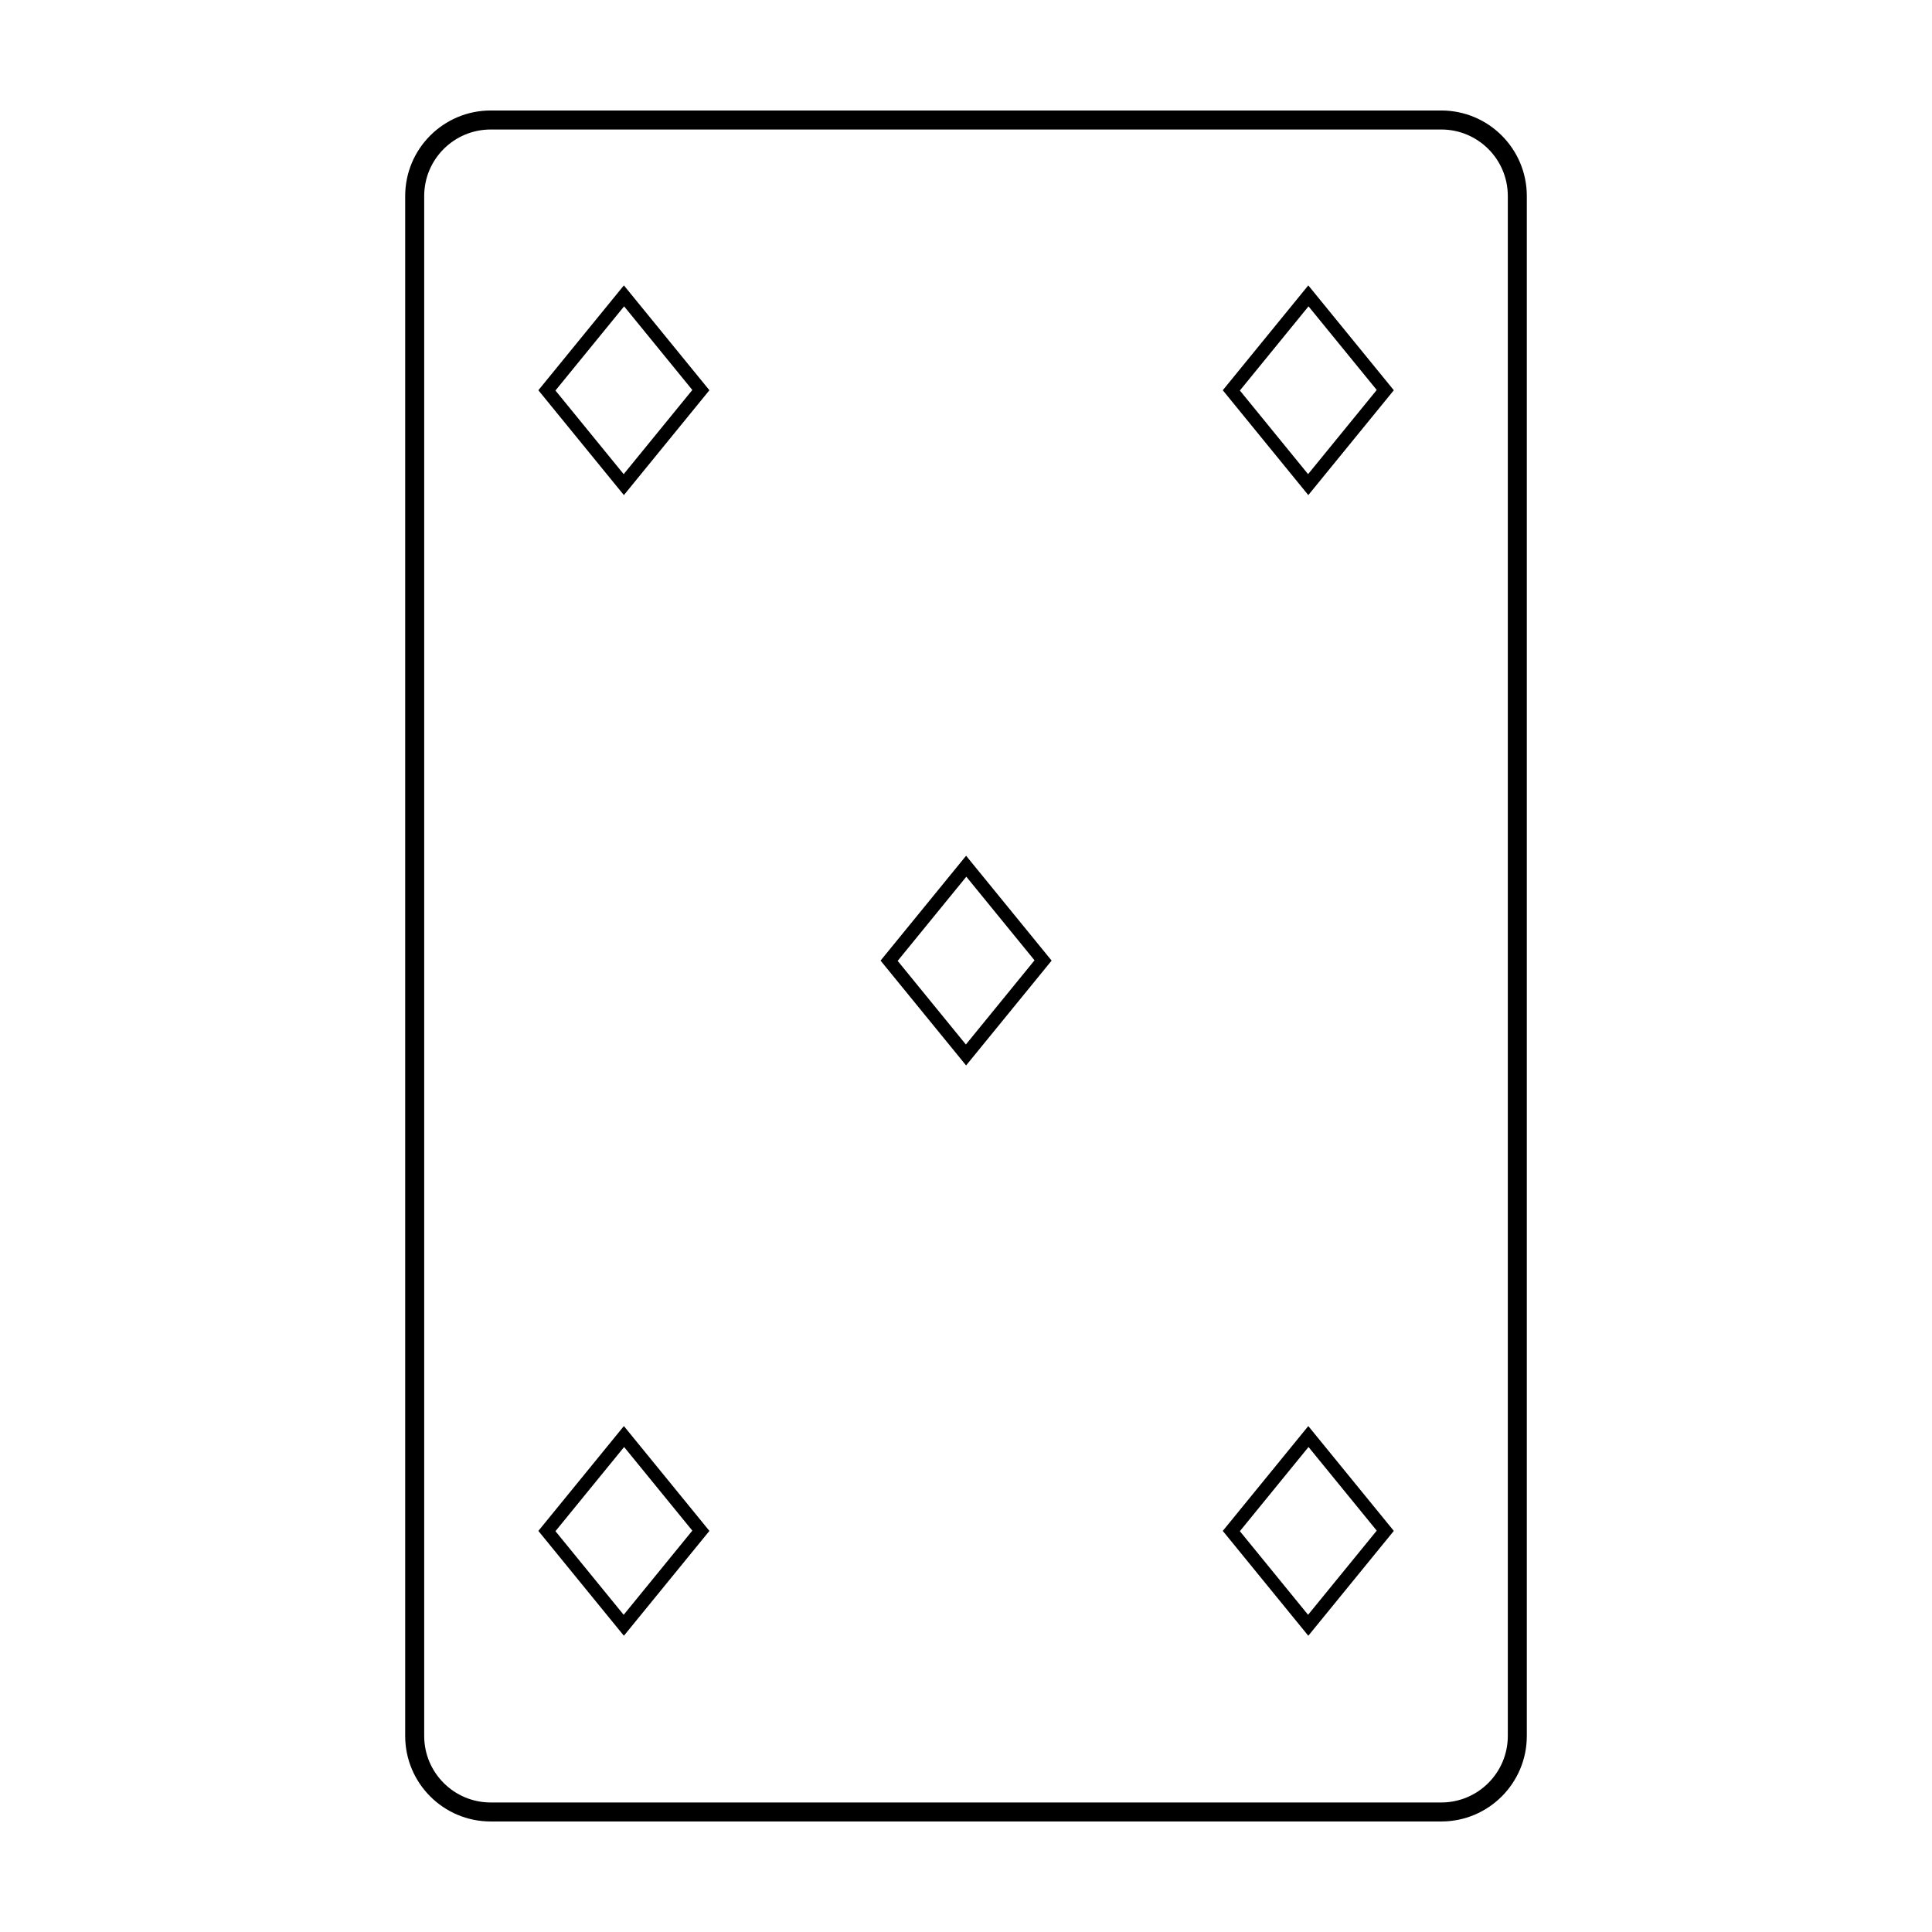 <?xml version="1.0" encoding="UTF-8"?>
<!-- Uploaded to: SVG Repo, www.svgrepo.com, Generator: SVG Repo Mixer Tools -->
<svg fill="#000000" width="800px" height="800px" version="1.1" viewBox="144 144 512 512" xmlns="http://www.w3.org/2000/svg">
 <g>
  <path d="m274.05 178.32c-9.738 0-17.633 7.894-17.633 17.633v408.09c0 9.738 7.894 17.633 17.633 17.633h251.9c9.742 0 17.637-7.894 17.637-17.633v-408.09c0-9.738-7.894-17.633-17.637-17.633zm0-5.039h251.9c12.523 0 22.672 10.148 22.672 22.672v408.09c0 12.52-10.148 22.668-22.672 22.668h-251.9c-12.523 0-22.672-10.148-22.672-22.668v-408.09c0-12.523 10.148-22.672 22.672-22.672z"/>
  <path d="m291.2 247.49 18.078 22.164 18.195-22.305-18.078-22.164zm18.137-27.859 22.664 27.789-22.664 27.789-22.664-27.789z"/>
  <path d="m381.89 398.64 18.078 22.164 18.191-22.309-18.074-22.16zm18.137-27.859 22.664 27.789-22.664 27.785-22.668-27.785z"/>
  <path d="m291.2 549.78 18.078 22.16 18.195-22.305-18.078-22.164zm18.137-27.859 22.664 27.785-22.664 27.789-22.664-27.789z"/>
  <path d="m472.58 247.49 18.074 22.164 18.195-22.305-18.078-22.164zm18.133-27.859 22.664 27.789-22.664 27.789-22.664-27.789z"/>
  <path d="m472.58 549.78 18.074 22.16 18.195-22.305-18.078-22.164zm18.133-27.859 22.664 27.785-22.664 27.789-22.664-27.789z"/>
 </g>
</svg>